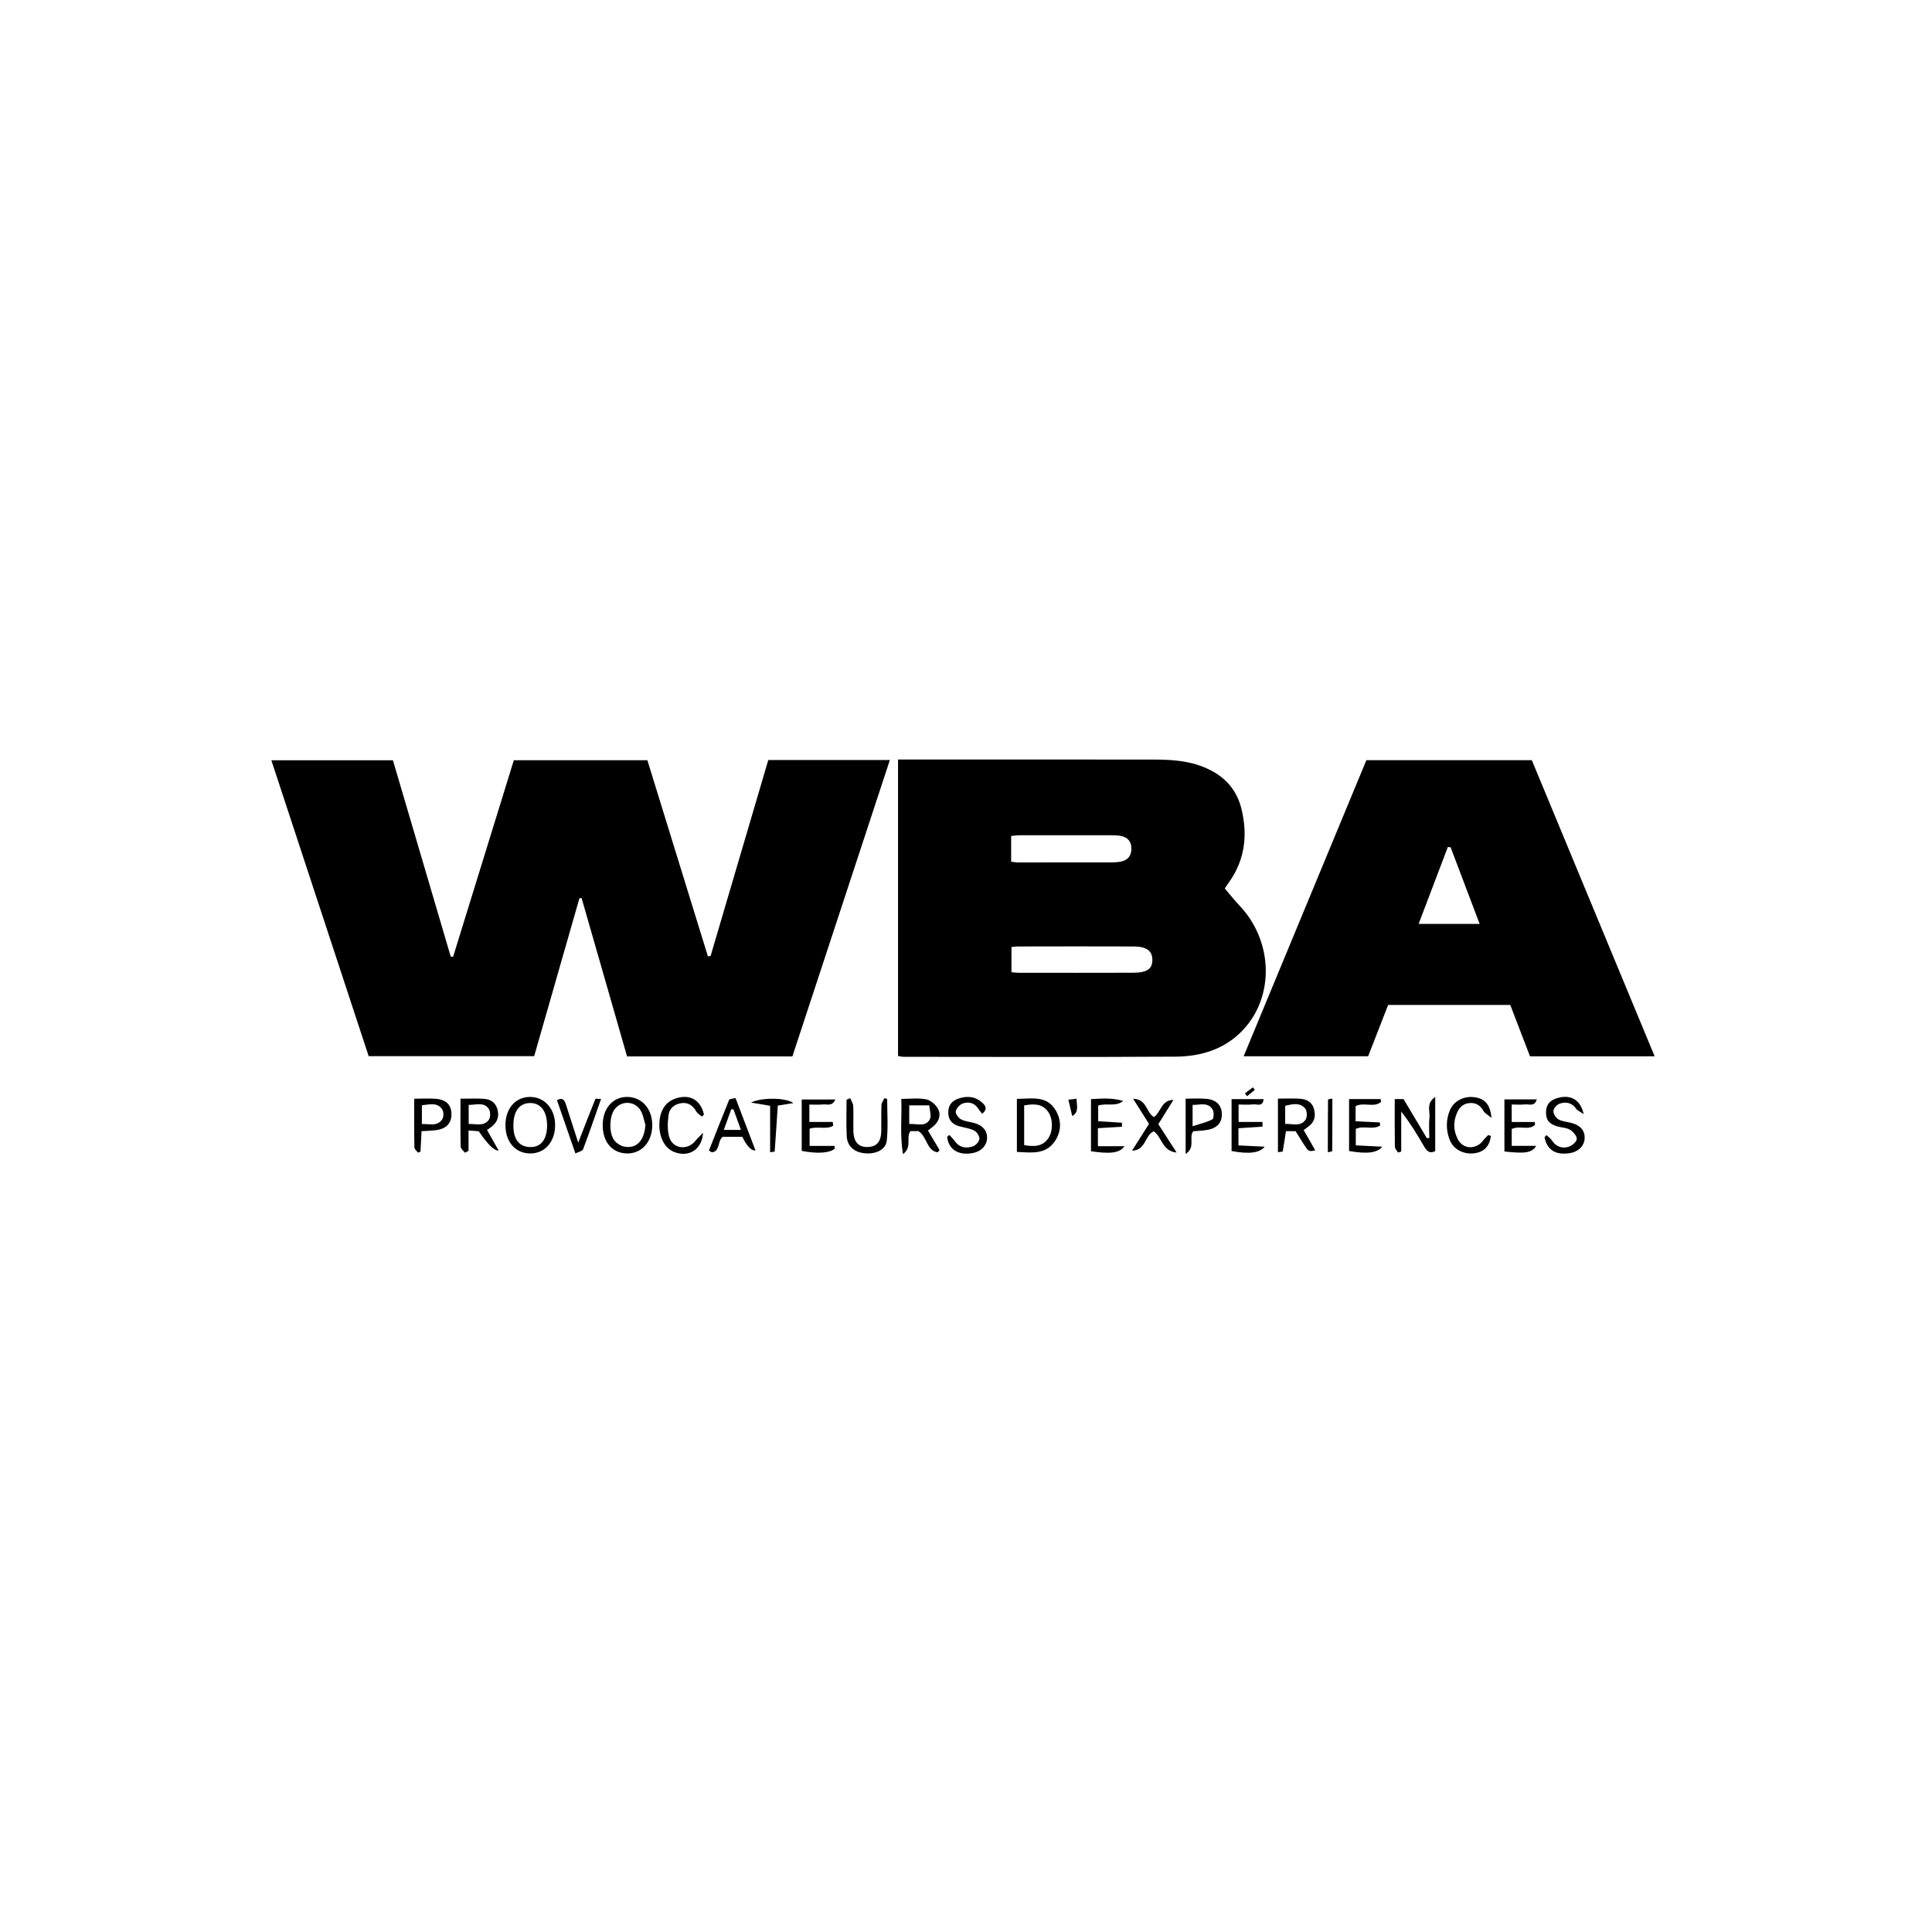 <svg width="200" height="200" viewBox="0 0 200 200" fill="none" xmlns="http://www.w3.org/2000/svg">
<g clip-path="url(#clip0_95_113922)">
<path d="M73.562 98.959C75.548 92.212 77.534 85.465 79.532 78.679H92.117C88.736 88.957 85.385 99.157 82.028 109.36H64.913C63.338 103.876 61.772 98.422 60.206 92.968C60.131 92.974 60.056 92.983 59.981 92.989C58.427 98.416 56.873 103.843 55.298 109.333H38.165C34.832 99.196 31.478 89.005 28.091 78.706H40.676C42.668 85.468 44.663 92.245 46.658 99.022C46.739 99.031 46.82 99.04 46.904 99.049C48.995 92.281 51.086 85.516 53.192 78.697H67.016C69.098 85.447 71.189 92.227 73.283 99.004C73.376 98.989 73.469 98.974 73.562 98.959Z" fill="black"/>
<path d="M92.968 78.625H94.072C102.58 78.625 111.088 78.616 119.596 78.631C121.705 78.634 123.787 78.832 125.677 79.93C127.153 80.791 128.101 82.069 128.503 83.689C129.175 86.392 128.896 88.975 127.24 91.309C127.066 91.552 126.901 91.801 126.736 92.05C126.718 92.077 126.73 92.122 126.739 91.909C127.333 92.605 127.789 93.196 128.302 93.733C131.8 97.408 131.971 103.18 128.626 106.675C126.751 108.634 124.297 109.369 121.687 109.384C112.318 109.441 102.946 109.405 93.577 109.402C93.397 109.402 93.217 109.357 92.965 109.321V78.622L92.968 78.625ZM104.707 100.642C104.986 100.666 105.202 100.702 105.418 100.702C109.381 100.705 113.344 100.714 117.307 100.699C118.78 100.693 119.323 100.276 119.29 99.301C119.26 98.41 118.675 97.984 117.316 97.978C113.317 97.96 109.315 97.972 105.316 97.978C105.136 97.978 104.959 98.014 104.707 98.038V100.648V100.642ZM104.674 89.206C104.974 89.239 105.154 89.278 105.334 89.278C108.583 89.278 111.835 89.281 115.084 89.275C115.417 89.275 115.762 89.254 116.086 89.179C116.809 89.014 117.136 88.534 117.121 87.796C117.106 87.088 116.722 86.683 116.068 86.545C115.708 86.47 115.327 86.464 114.952 86.464C111.85 86.458 108.751 86.458 105.649 86.464C105.328 86.464 105.01 86.512 104.674 86.539V89.209V89.206Z" fill="black"/>
<path d="M171.289 109.351H158.386C157.708 107.584 157.036 105.841 156.343 104.032H143.698C143.017 105.784 142.327 107.554 141.631 109.342H128.743C133.003 99.064 137.215 88.906 141.448 78.691H158.572C162.781 88.837 166.996 98.998 171.289 109.351V109.351ZM150.163 87.709L149.881 87.679C148.882 90.31 147.883 92.938 146.857 95.641H153.172C152.14 92.92 151.153 90.316 150.166 87.709H150.163Z" fill="black"/>
<path d="M97.072 119.29C95.893 119.113 96.004 117.679 95.068 117.094H94.246C93.748 117.763 94.468 118.738 93.475 119.473C93.145 117.496 93.373 115.699 93.304 113.758C94.213 113.758 95.074 113.644 95.881 113.803C96.34 113.893 96.853 114.343 97.096 114.772C97.429 115.357 97.234 116.014 96.718 116.503C96.532 116.68 96.319 116.824 96.058 117.031C96.469 117.724 96.868 118.387 97.264 119.053C97.198 119.131 97.135 119.209 97.07 119.287L97.072 119.29ZM94.123 116.353C94.984 116.317 95.836 116.686 96.262 115.855C96.445 115.498 96.232 114.937 96.196 114.424H94.123V116.356V116.353Z" fill="black"/>
<path d="M132.292 119.278V113.728C133.018 113.728 133.75 113.701 134.479 113.734C135.196 113.767 135.802 114.028 136.021 114.796C136.24 115.558 136.063 116.197 135.388 116.665C135.265 116.749 135.148 116.842 134.956 116.986C135.355 117.682 135.751 118.381 136.153 119.083C135.472 119.227 135.469 119.23 134.953 118.432C134.671 117.994 134.398 117.55 134.116 117.097H133.12C133.009 117.829 132.916 118.51 132.79 119.185C132.781 119.233 132.529 119.233 132.289 119.272L132.292 119.278ZM133.042 116.341C133.885 116.344 134.698 116.65 135.178 115.861C135.343 115.588 135.307 114.97 135.103 114.736C134.542 114.094 133.777 114.298 133.042 114.469V116.341Z" fill="black"/>
<path d="M48.127 119.332C47.974 119.122 47.695 118.912 47.689 118.699C47.653 117.097 47.668 115.495 47.668 113.737C48.529 113.737 49.297 113.701 50.062 113.746C50.74 113.785 51.274 114.088 51.484 114.808C51.697 115.537 51.511 116.131 50.929 116.608C50.785 116.725 50.629 116.824 50.416 116.977C50.818 117.685 51.214 118.384 51.616 119.095C51.196 119.163 50.511 118.5 49.561 117.106C49.288 117.085 48.964 117.058 48.502 117.022V119.137C48.376 119.2 48.253 119.263 48.127 119.326V119.332ZM48.517 114.379V116.353C49.294 116.332 50.089 116.635 50.605 115.918C50.788 115.663 50.785 115.066 50.605 114.799C50.101 114.049 49.297 114.388 48.517 114.376V114.379Z" fill="black"/>
<path d="M144.379 113.776H145.294C146.113 115.147 146.911 116.488 147.712 117.829C147.796 117.817 147.877 117.808 147.961 117.796C147.961 117.076 147.904 116.353 147.979 115.642C148.045 115.006 147.613 114.205 148.573 113.557V119.164C148.012 119.458 147.706 119.164 147.433 118.696C146.722 117.472 145.99 116.257 145.054 115.066V119.209C144.943 119.242 144.829 119.275 144.718 119.308C144.607 119.11 144.4 118.912 144.397 118.708C144.37 117.1 144.382 115.492 144.382 113.776H144.379Z" fill="black"/>
<path d="M52.324 116.374C52.366 114.643 53.464 113.488 54.997 113.557C56.482 113.626 57.517 114.904 57.463 116.596C57.406 118.318 56.308 119.464 54.775 119.401C53.269 119.341 52.285 118.12 52.327 116.371L52.324 116.374ZM56.632 116.551C56.647 115.057 55.969 114.157 54.85 114.184C53.842 114.211 53.239 114.919 53.158 116.176C53.059 117.676 53.566 118.57 54.595 118.72C55.864 118.903 56.617 118.102 56.635 116.551H56.632Z" fill="black"/>
<path d="M62.392 116.455C62.404 114.712 63.454 113.53 64.969 113.554C66.475 113.581 67.54 114.814 67.522 116.512C67.504 118.222 66.421 119.422 64.912 119.404C63.379 119.386 62.38 118.219 62.392 116.452V116.455ZM66.811 116.431C66.655 115.942 66.58 115.402 66.325 114.97C65.716 113.929 64.273 113.905 63.598 114.871C63.064 115.639 63.028 117.364 63.616 118.081C63.853 118.372 64.258 118.624 64.624 118.696C65.908 118.948 66.715 118.051 66.811 116.431Z" fill="black"/>
<path d="M105.268 113.755C106.795 113.743 108.352 113.368 109.282 114.937C109.903 115.981 109.882 117.121 109.207 118.129C108.253 119.551 106.774 119.317 105.268 119.245V113.755ZM106.018 118.54C107.029 118.714 107.902 118.714 108.511 117.847C109.027 117.106 109.015 115.807 108.499 115.084C107.875 114.214 106.996 114.265 106.021 114.43V118.543L106.018 118.54Z" fill="black"/>
<path d="M98.269 117.481C98.461 117.694 98.674 117.895 98.839 118.126C99.331 118.816 100.024 118.915 100.735 118.663C101.023 118.561 101.368 118.174 101.389 117.895C101.41 117.616 101.125 117.181 100.855 117.04C100.405 116.803 99.859 116.743 99.352 116.605C98.626 116.407 98.167 115.99 98.164 115.183C98.161 114.385 98.539 113.917 99.391 113.671C100.204 113.434 100.972 113.542 101.614 114.088C101.953 114.376 102.331 114.79 101.668 115.294C101.512 115.093 101.374 114.934 101.263 114.76C100.879 114.154 100.276 114.034 99.688 114.226C99.37 114.328 99.004 114.721 98.938 115.039C98.887 115.279 99.217 115.729 99.49 115.876C99.904 116.098 100.423 116.128 100.888 116.263C101.767 116.515 102.226 117.094 102.178 117.865C102.13 118.612 101.56 119.2 100.723 119.359C99.217 119.644 98.185 118.999 98.05 117.685C98.122 117.619 98.197 117.553 98.269 117.487V117.481Z" fill="black"/>
<path d="M160.099 117.496C160.294 117.694 160.525 117.868 160.678 118.093C161.092 118.705 161.698 118.909 162.343 118.726C162.703 118.624 163.186 118.234 163.225 117.925C163.261 117.625 162.865 117.163 162.538 116.959C162.178 116.734 161.68 116.734 161.248 116.614C160.36 116.362 160.021 115.93 160.045 115.102C160.066 114.313 160.465 113.86 161.335 113.638C162.622 113.308 163.624 113.857 163.942 115.336C163.555 115.066 163.291 114.964 163.159 114.775C162.724 114.145 162.109 114.037 161.476 114.241C161.185 114.334 160.834 114.718 160.807 115C160.78 115.282 161.053 115.726 161.32 115.873C161.731 116.101 162.25 116.128 162.718 116.257C163.615 116.503 164.071 117.052 164.044 117.823C164.014 118.609 163.411 119.221 162.526 119.368C161.047 119.611 160.135 119.041 159.889 117.718C159.961 117.646 160.036 117.574 160.108 117.502L160.099 117.496Z" fill="black"/>
<path d="M86.404 118.918C85.873 119.365 84.616 119.455 82.993 119.14V113.821H86.47C86.14 114.577 85.588 114.283 85.18 114.331C84.745 114.379 84.298 114.343 83.785 114.343V116.146H86.209C86.224 116.275 86.236 116.404 86.251 116.533C85.546 116.968 84.652 116.557 83.812 116.842V118.624H86.389C86.395 118.723 86.401 118.822 86.407 118.921L86.404 118.918Z" fill="black"/>
<path d="M159.028 118.618C158.581 119.359 157.834 119.437 155.737 119.2V113.809H159.088C158.857 114.589 158.284 114.283 157.879 114.328C157.444 114.376 157 114.34 156.49 114.34V116.149H158.884L158.905 116.446C158.233 117.064 157.294 116.47 156.493 116.875V118.621H159.025L159.028 118.618Z" fill="black"/>
<path d="M122.74 113.737C123.469 113.737 124.177 113.686 124.876 113.749C125.908 113.839 126.448 114.397 126.484 115.282C126.52 116.179 126.031 116.767 125.023 116.959C124.519 117.055 123.997 117.061 123.52 117.106C123.031 117.787 123.796 118.774 122.737 119.455V113.734L122.74 113.737ZM123.457 114.379V116.587C124.258 116.326 124.924 116.182 125.5 115.873C125.659 115.789 125.686 115.123 125.536 114.868C125.059 114.058 124.24 114.394 123.457 114.379Z" fill="black"/>
<path d="M154.411 115.728C154.003 115.392 153.709 115.248 153.574 115.014C153.265 114.471 152.857 114.165 152.227 114.183C151.549 114.201 151.114 114.567 150.847 115.161C150.421 116.112 150.448 117.069 150.934 117.975C151.462 118.959 152.761 119.022 153.466 118.143C153.643 117.924 153.832 117.708 154.039 117.519C154.081 117.48 154.237 117.567 154.336 117.594C154.213 118.629 153.649 119.232 152.695 119.376C151.528 119.553 150.433 118.989 150.049 117.945C149.689 116.964 149.683 115.956 150.073 114.975C150.466 113.988 151.537 113.427 152.638 113.583C153.715 113.736 154.243 114.288 154.408 115.728H154.411Z" fill="black"/>
<path d="M72.658 115.591C72.46 115.411 72.199 115.267 72.07 115.045C71.713 114.43 71.227 114.088 70.507 114.199C69.808 114.31 69.292 114.748 69.208 115.426C69.115 116.182 69.067 117.013 69.286 117.724C69.661 118.945 71.167 119.11 71.974 118.114C72.169 117.874 72.4 117.661 72.778 117.265C72.67 119.053 71.251 119.845 69.772 119.245C68.776 118.84 68.188 117.67 68.26 116.236C68.326 114.886 68.95 113.998 70.057 113.677C71.482 113.263 72.52 113.887 72.874 115.369C72.805 115.444 72.733 115.516 72.664 115.591H72.658Z" fill="black"/>
<path d="M116.269 113.968C115.51 114.61 114.583 114.148 113.683 114.451V116.068C114.529 116.122 115.336 116.173 116.143 116.224C116.143 116.362 116.143 116.5 116.143 116.638C115.336 116.686 114.529 116.737 113.656 116.791V118.654H116.41C115.894 119.371 114.949 119.473 112.939 119.176V113.779C114.064 113.722 115.165 113.629 116.266 113.971L116.269 113.968Z" fill="black"/>
<path d="M88.009 113.68C88.12 113.947 88.309 114.208 88.324 114.481C88.366 115.339 88.324 116.203 88.342 117.061C88.366 118.219 88.864 118.768 89.83 118.738C90.754 118.711 91.21 118.186 91.231 117.091C91.246 116.194 91.213 115.294 91.249 114.397C91.258 114.154 91.447 113.92 91.555 113.68C91.651 113.707 91.747 113.734 91.84 113.761C91.84 115.195 91.948 116.641 91.801 118.06C91.702 119.023 90.676 119.497 89.512 119.386C88.444 119.284 87.715 118.669 87.655 117.634C87.583 116.374 87.637 115.105 87.637 113.842C87.76 113.788 87.883 113.737 88.009 113.683V113.68Z" fill="black"/>
<path d="M121.474 113.86C120.97 114.67 120.466 115.48 119.908 116.374C120.493 117.277 121.09 118.201 121.81 119.314C120.271 119.155 120.304 117.706 119.431 117.109C118.507 117.529 118.603 119.11 117.19 119.113C117.763 118.21 118.333 117.31 118.945 116.344C118.429 115.528 117.919 114.718 117.301 113.746C118.753 113.758 118.645 115.225 119.467 115.639C120.187 115.126 120.214 113.869 121.474 113.863V113.86Z" fill="black"/>
<path d="M43.638 117.106C43.599 117.838 43.566 118.528 43.53 119.215C43.443 119.251 43.359 119.29 43.272 119.326C43.14 119.143 42.9 118.96 42.897 118.774C42.867 117.139 42.879 115.507 42.879 113.74C43.71 113.74 44.448 113.683 45.174 113.752C46.215 113.851 46.722 114.406 46.734 115.315C46.746 116.23 46.254 116.809 45.261 116.974C44.754 117.058 44.232 117.058 43.641 117.1L43.638 117.106ZM43.674 114.421V116.359C44.487 116.335 45.306 116.632 45.795 115.84C45.948 115.591 45.933 115.057 45.762 114.817C45.234 114.079 44.445 114.343 43.674 114.418V114.421Z" fill="black"/>
<path d="M140.331 114.505V116.077C141.189 116.116 142.017 116.155 142.845 116.194C142.854 116.299 142.86 116.407 142.869 116.512C142.128 117.001 141.174 116.485 140.352 116.86V118.567C141.267 118.612 142.131 118.657 143.094 118.705C142.569 119.362 141.45 119.47 139.656 119.152V113.776H142.923C142.941 113.866 142.959 113.956 142.977 114.049C142.263 114.718 141.222 114.058 140.331 114.502V114.505Z" fill="black"/>
<path d="M73.39 119.104C74.083 117.349 74.767 115.594 75.481 113.851C75.52 113.752 75.808 113.755 76.141 113.671C76.831 115.486 77.515 117.277 78.208 119.095C77.778 119.139 77.323 118.667 76.843 117.679H74.815C74.26 118.102 74.56 119.197 73.693 119.29C73.591 119.227 73.489 119.167 73.387 119.104H73.39ZM75.931 114.847C75.853 114.841 75.778 114.835 75.7 114.829C75.457 115.504 75.214 116.179 74.929 116.965H76.699C76.42 116.197 76.174 115.522 75.931 114.844V114.847Z" fill="black"/>
<path d="M130.696 116.626C129.883 116.68 129.073 116.737 128.203 116.797V118.573C129.097 118.615 129.958 118.657 130.918 118.705C130.405 119.371 129.241 119.485 127.492 119.152V113.782H130.807C130.732 114.628 130.105 114.277 129.724 114.325C129.25 114.385 128.764 114.34 128.218 114.34V116.146H130.69C130.69 116.308 130.696 116.467 130.699 116.629L130.696 116.626Z" fill="black"/>
<path d="M59.856 118.294C60.519 116.584 61.062 115.171 61.632 113.767C61.653 113.719 61.899 113.761 62.223 113.761C61.584 115.57 60.999 117.286 60.36 118.978C60.291 119.161 59.919 119.227 59.568 119.407C58.896 117.469 58.278 115.684 57.654 113.881C58.323 113.563 58.461 113.959 58.593 114.364C58.992 115.597 59.388 116.83 59.859 118.294H59.856Z" fill="black"/>
<path d="M79.723 114.472C78.979 114.346 78.472 114.262 77.746 114.139C78.763 113.602 81.322 113.599 82.135 114.19C81.601 114.274 81.064 114.361 80.515 114.448C80.413 116.05 80.311 117.628 80.194 119.206C80.194 119.23 79.99 119.236 79.723 119.275V114.475V114.472Z" fill="black"/>
<path d="M137.458 119.284C137.458 117.43 137.458 115.63 137.476 113.83C137.476 113.797 137.728 113.767 137.926 113.719C137.926 115.573 137.926 117.37 137.908 119.167C137.908 119.2 137.656 119.233 137.458 119.281V119.284Z" fill="black"/>
<path d="M110.998 115.534C110.851 114.916 110.734 114.412 110.596 113.839C110.899 113.803 111.136 113.776 111.439 113.74C111.466 114.445 111.718 115.12 110.995 115.534H110.998Z" fill="black"/>
<path d="M129.9 112.822C129.633 113.041 129.366 113.26 129.096 113.479C129.021 113.383 128.943 113.284 128.868 113.188C129.144 112.978 129.42 112.771 129.696 112.561C129.765 112.648 129.834 112.735 129.9 112.822Z" fill="black"/>
</g>
<defs>
<clipPath id="clip0_95_113922">
<rect width="180" height="180" fill="white" transform="translate(10 10)"/>
</clipPath>
</defs>
</svg>
